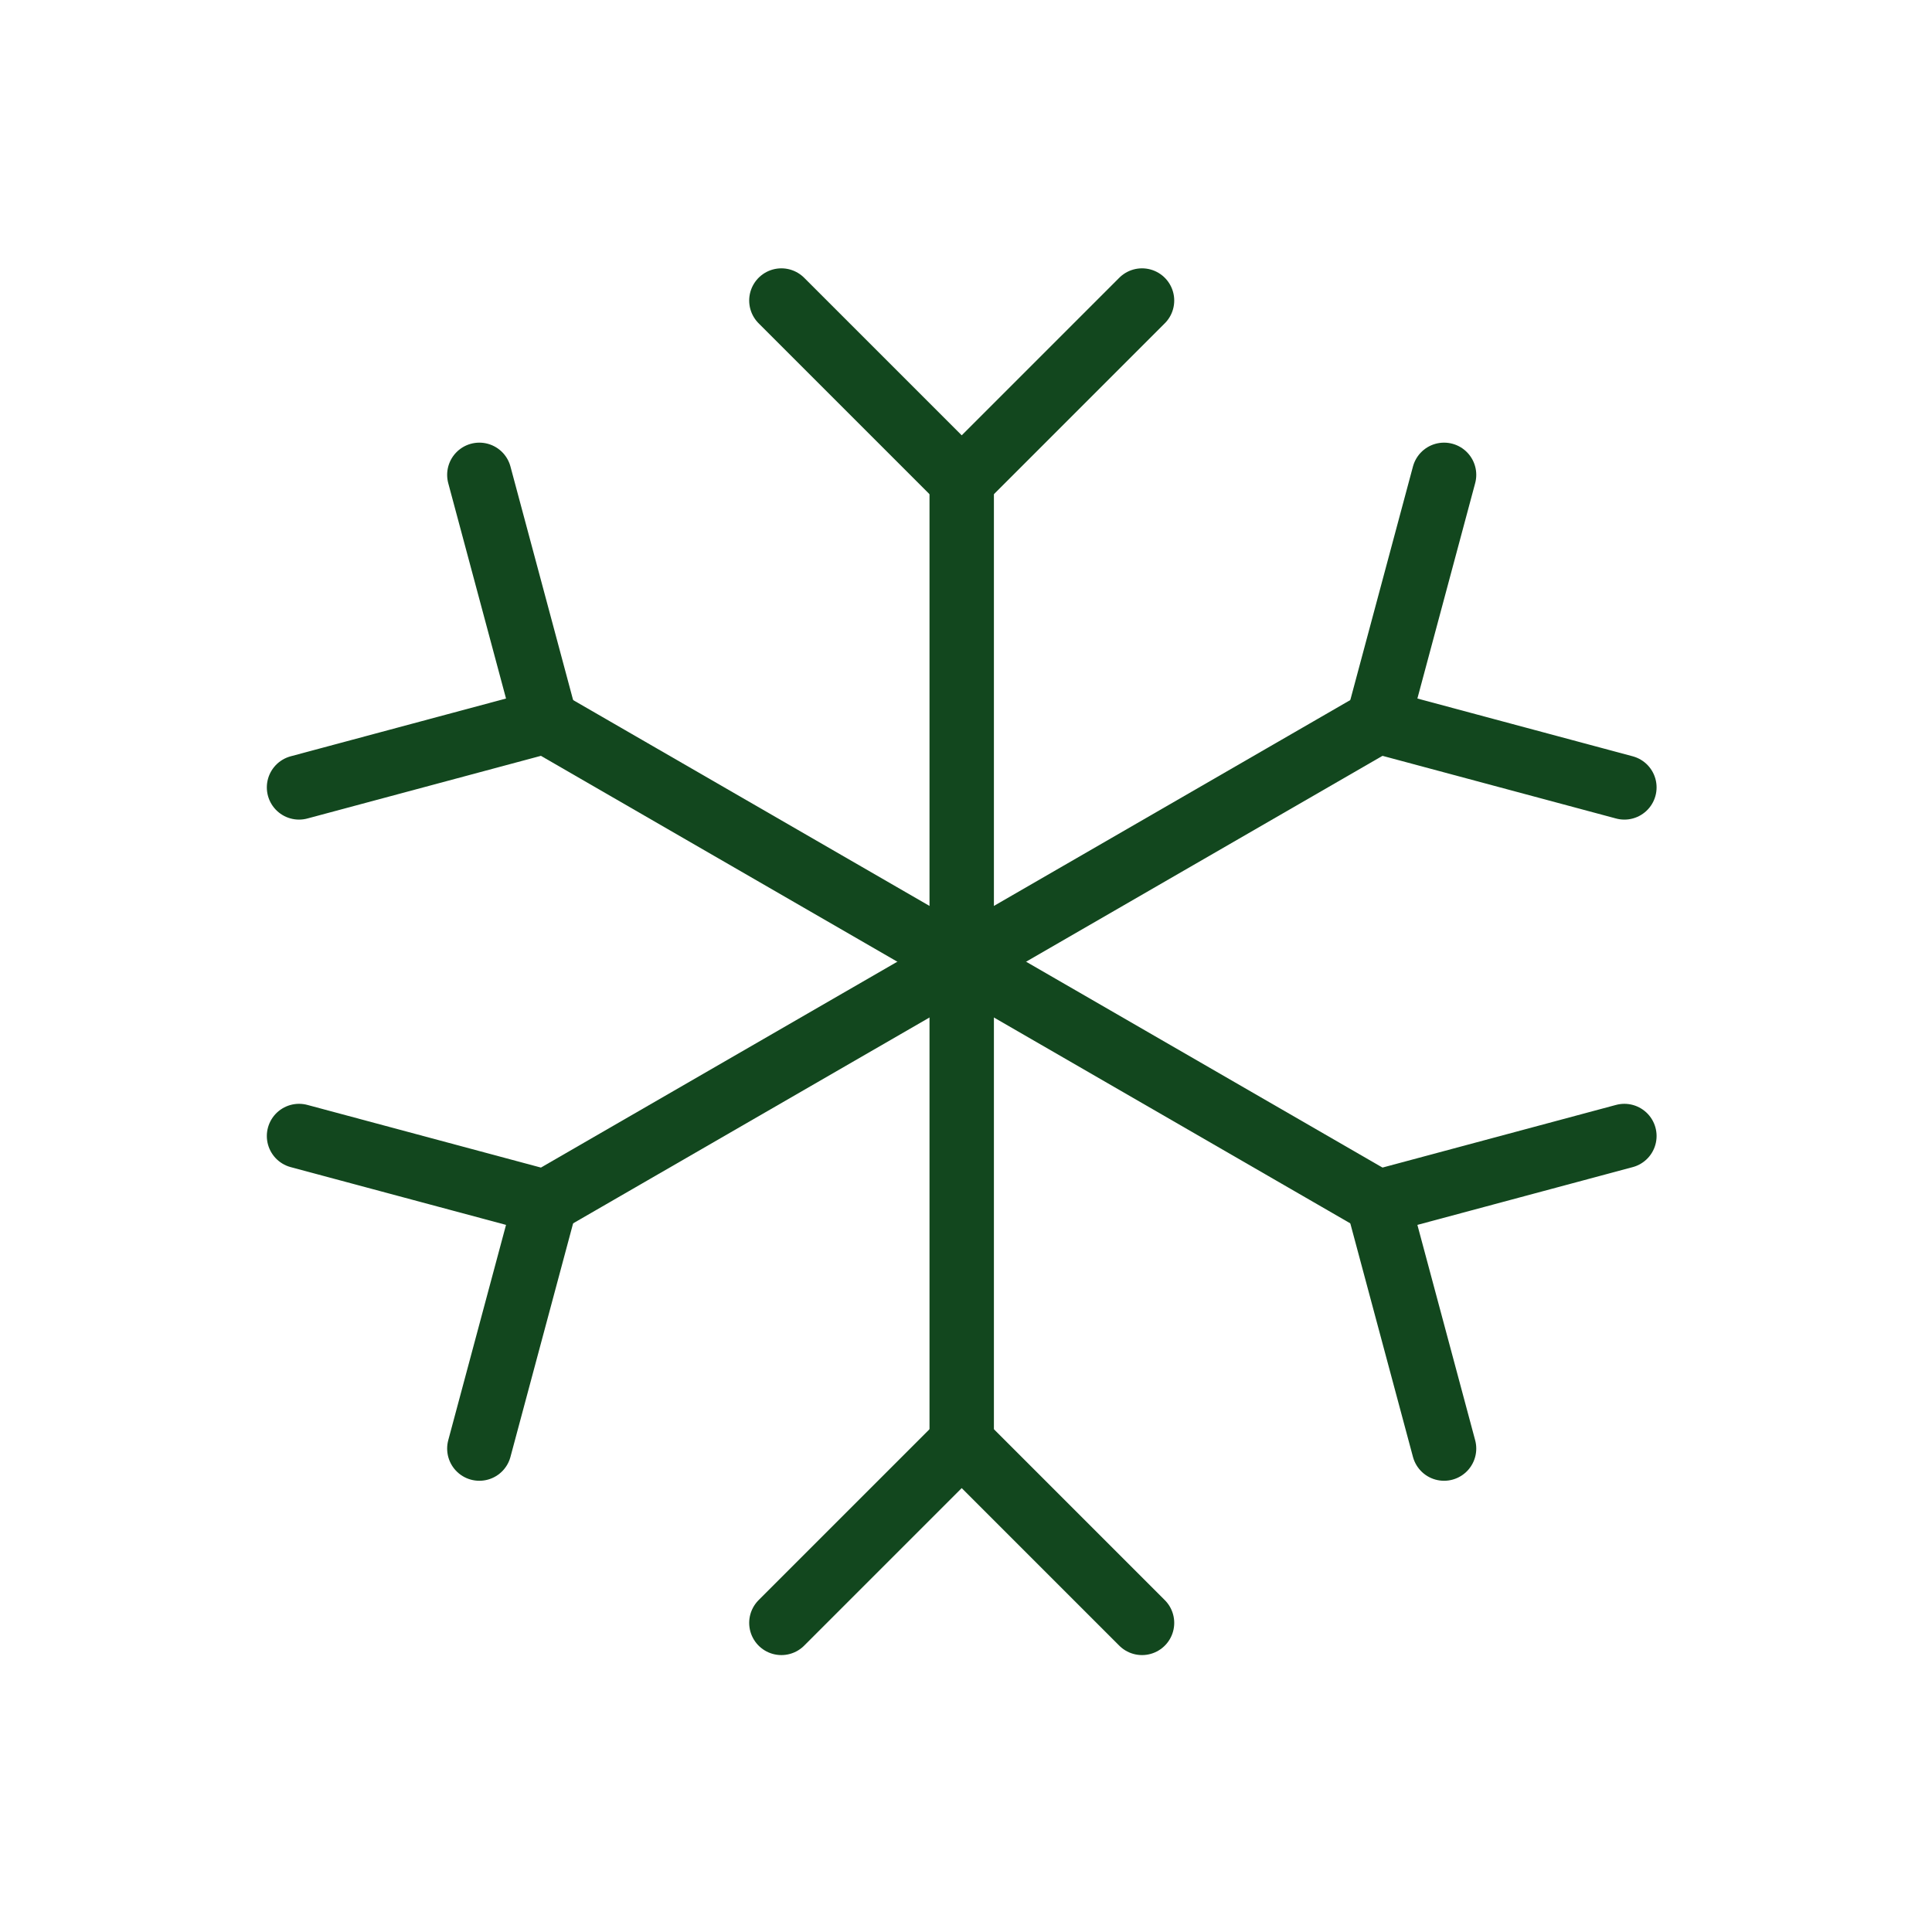 <svg width="45" height="45" viewBox="0 0 45 45" fill="none" xmlns="http://www.w3.org/2000/svg">
<path d="M22.4 11.2V33.6" stroke="#12471E" stroke-width="1.5" stroke-linecap="round" stroke-linejoin="round"/>
<path d="M18.2 7L22.4 11.2L26.6 7" stroke="#12471E" stroke-width="1.5" stroke-linecap="round" stroke-linejoin="round"/>
<path d="M18.2 37.8L22.4 33.6L26.6 37.8" stroke="#12471E" stroke-width="1.5" stroke-linecap="round" stroke-linejoin="round"/>
<path d="M12.705 16.8L32.095 28" stroke="#12471E" stroke-width="1.5" stroke-linecap="round" stroke-linejoin="round"/>
<path d="M6.965 18.34L12.705 16.8L11.165 11.06" stroke="#12471E" stroke-width="1.5" stroke-linecap="round" stroke-linejoin="round"/>
<path d="M33.635 33.74L32.095 28L37.835 26.46" stroke="#12471E" stroke-width="1.5" stroke-linecap="round" stroke-linejoin="round"/>
<path d="M12.705 28L32.095 16.8" stroke="#12471E" stroke-width="1.5" stroke-linecap="round" stroke-linejoin="round"/>
<path d="M11.165 33.74L12.705 28L6.965 26.46" stroke="#12471E" stroke-width="1.5" stroke-linecap="round" stroke-linejoin="round"/>
<path d="M37.835 18.34L32.095 16.8L33.635 11.06" stroke="#12471E" stroke-width="1.5" stroke-linecap="round" stroke-linejoin="round"/>
</svg>
